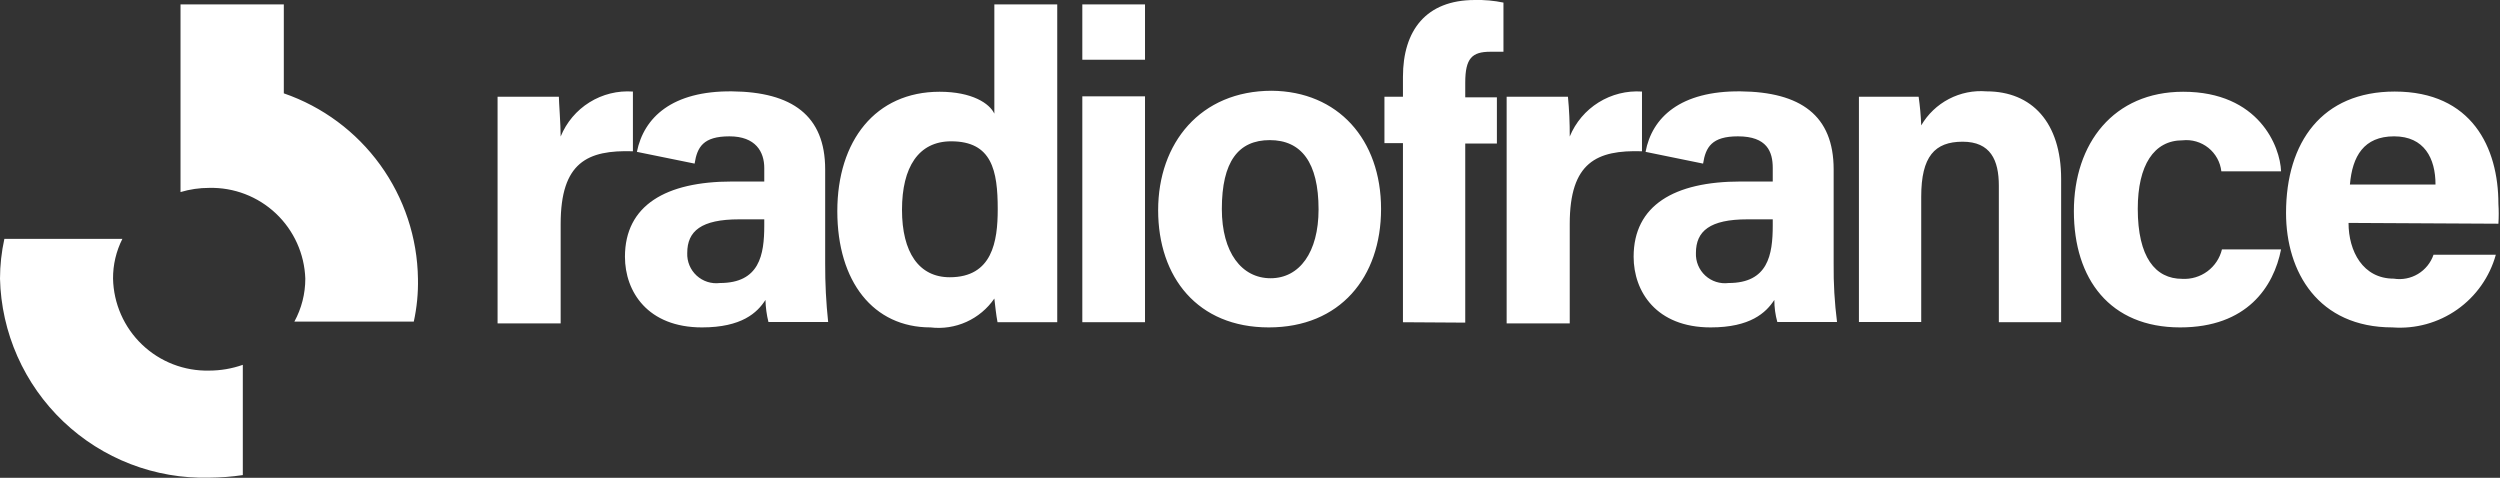 <svg width="654" height="125" viewBox="0 0 654 125" fill="none" xmlns="http://www.w3.org/2000/svg">
<rect x="0" y="0" width="654" height="125" fill="#333333" stroke="none"/>
<path d="M54.721 49.151C61.196 48.996 67.469 51.403 72.178 55.849C76.887 60.295 79.651 66.42 79.869 72.893C79.873 76.822 78.888 80.69 77.005 84.139H108.245C109.052 80.447 109.419 76.671 109.338 72.893C109.184 62.185 105.732 51.785 99.452 43.111C93.172 34.436 84.37 27.909 74.246 24.419V1.146H47.224V50.244C49.656 49.516 52.182 49.148 54.721 49.151ZM63.52 95.437C60.694 96.434 57.718 96.945 54.721 96.947C51.489 97.023 48.274 96.461 45.26 95.292C42.246 94.124 39.492 92.372 37.156 90.138C34.82 87.903 32.948 85.23 31.647 82.271C30.346 79.311 29.641 76.125 29.573 72.893C29.548 69.276 30.387 65.706 32.02 62.48H1.145C0.392 65.9 0.008 69.391 0 72.893C0.169 79.906 1.719 86.817 4.561 93.231C7.404 99.645 11.483 105.436 16.565 110.271C21.648 115.107 27.634 118.894 34.181 121.414C40.728 123.934 47.708 125.138 54.721 124.958C57.666 124.941 60.607 124.714 63.52 124.282V95.437ZM130.165 41.341V25.305H146.201C146.201 26.658 146.669 32.438 146.669 35.718C148.175 32.013 150.815 28.88 154.209 26.767C157.604 24.653 161.58 23.667 165.569 23.951V39.571C153.698 39.206 146.669 42.434 146.669 58.575V84.608H130.165V41.341ZM276.574 1.146V84.295H260.954C260.589 82.473 260.277 79.453 260.121 78.099C258.29 80.764 255.764 82.876 252.818 84.207C249.872 85.538 246.617 86.037 243.408 85.649C228.465 85.649 219.041 73.674 219.041 55.242C219.041 36.811 229.037 24.003 245.803 24.003C254.341 24.003 258.871 27.075 260.121 29.73V1.146H276.574ZM248.458 72.528C259.6 72.528 261.006 63.156 261.006 54.722C261.006 44.621 259.496 36.967 248.822 36.967C240.284 36.967 235.962 43.736 235.962 54.878C235.962 66.02 240.388 72.528 248.458 72.528ZM283.134 15.62V1.146H299.535V15.62H283.134ZM283.134 25.2H299.535V84.295H283.134V25.2ZM361.285 54.67C361.285 72.528 350.559 85.649 331.92 85.649C313.28 85.649 302.971 72.528 302.971 54.982C302.971 37.436 314.009 23.743 332.701 23.743C349.986 23.899 361.285 36.447 361.285 54.67ZM319.632 54.67C319.632 66.072 324.839 72.788 332.388 72.788C339.938 72.788 344.936 66.02 344.936 54.774C344.936 42.486 340.406 36.655 332.18 36.655C323.953 36.655 319.632 42.278 319.632 54.67ZM367.012 84.295V37.436H362.17V25.305H367.012V20.098C367.012 7.967 373.051 0.001 385.808 0.001C388.324 -0.061 390.84 0.166 393.305 0.677V13.538H389.869C385.079 13.538 383.308 15.256 383.308 21.608V25.461H391.587V37.54H383.308V84.399L367.012 84.295ZM394.138 41.341V25.305H410.174C410.508 28.765 410.664 32.241 410.643 35.718C412.162 32.023 414.804 28.899 418.196 26.787C421.587 24.676 425.557 23.683 429.543 23.951V39.571C417.724 39.206 410.643 42.434 410.643 58.575V84.608H394.138V41.341ZM486.295 40.195V25.305H501.914C502.269 27.79 502.495 30.293 502.591 32.802C504.308 29.858 506.823 27.46 509.845 25.885C512.867 24.31 516.272 23.621 519.669 23.899C531.54 23.899 539.193 32.021 539.193 46.808V84.295H522.897V48.578C522.897 41.861 520.71 37.071 513.421 37.071C506.132 37.071 502.591 40.924 502.591 51.442V84.243H486.295V40.195ZM596.726 65.239C594.8 75.027 587.823 85.649 570.329 85.649C551.95 85.649 542.526 72.997 542.526 55.242C542.526 37.488 552.939 24.003 571.11 24.003C590.947 24.003 596.518 38.373 596.726 44.829H581.106C580.832 42.408 579.609 40.194 577.707 38.672C575.804 37.15 573.376 36.444 570.954 36.707C563.456 36.707 559.239 43.215 559.239 54.618C559.239 67.27 563.821 72.945 570.849 72.945C573.213 73.085 575.551 72.389 577.454 70.981C579.357 69.573 580.705 67.54 581.263 65.239H596.726ZM614.377 58.314C614.377 65.708 618.125 72.893 626.195 72.893C628.389 73.246 630.637 72.813 632.543 71.67C634.448 70.526 635.888 68.747 636.609 66.645H652.905C651.295 72.45 647.722 77.517 642.795 80.982C637.867 84.448 631.89 86.097 625.883 85.649C606.463 85.649 598.028 71.174 598.028 55.711C598.028 37.175 607.452 23.951 626.456 23.951C646.657 23.951 653.582 38.633 653.582 53.316C653.694 55.05 653.694 56.789 653.582 58.523L614.377 58.314ZM637.129 48.266C637.129 41.445 634.214 35.666 626.3 35.666C618.386 35.666 615.366 40.872 614.741 48.266H637.129ZM215.865 68.988V44.309C215.865 30.199 207.17 24.055 191.498 23.899C175.826 23.743 168.433 30.719 166.611 39.727L181.71 42.799C182.387 38.477 183.949 35.666 190.821 35.666C197.694 35.666 199.933 39.727 199.933 43.944V47.485H191.498C174.16 47.485 163.487 53.733 163.487 67.165C163.487 76.277 169.422 85.649 183.636 85.649C194.049 85.649 198.11 81.796 200.245 78.464C200.293 80.413 200.555 82.351 201.026 84.243H216.646C216.105 79.176 215.845 74.083 215.865 68.988ZM199.933 58.991C199.933 66.697 198.683 74.038 188.322 74.038C187.226 74.175 186.113 74.072 185.06 73.735C184.008 73.398 183.042 72.836 182.229 72.088C181.416 71.339 180.776 70.423 180.354 69.402C179.932 68.381 179.737 67.28 179.783 66.176C179.783 60.449 183.428 57.377 193.372 57.377H199.933V58.991ZM479.682 68.988V44.309C479.682 30.199 471.039 24.055 455.315 23.899C439.592 23.743 432.146 30.719 430.48 39.727L445.527 42.799C446.204 38.477 447.818 35.666 454.639 35.666C462.292 35.666 463.75 39.727 463.75 43.944V47.485H455.315C437.978 47.485 427.356 53.733 427.356 67.165C427.356 76.277 433.292 85.649 447.506 85.649C457.919 85.649 461.98 81.796 464.167 78.464C464.163 80.417 464.426 82.361 464.948 84.243H480.567C479.923 79.184 479.627 74.087 479.682 68.988ZM463.75 58.991C463.75 66.697 462.501 74.038 452.192 74.038C451.095 74.175 449.982 74.072 448.93 73.735C447.878 73.398 446.912 72.836 446.099 72.088C445.286 71.339 444.646 70.423 444.224 69.402C443.801 68.381 443.606 67.28 443.653 66.176C443.653 60.449 447.297 57.377 457.138 57.377H463.75V58.991Z" fill="#fff"/>
</svg>
